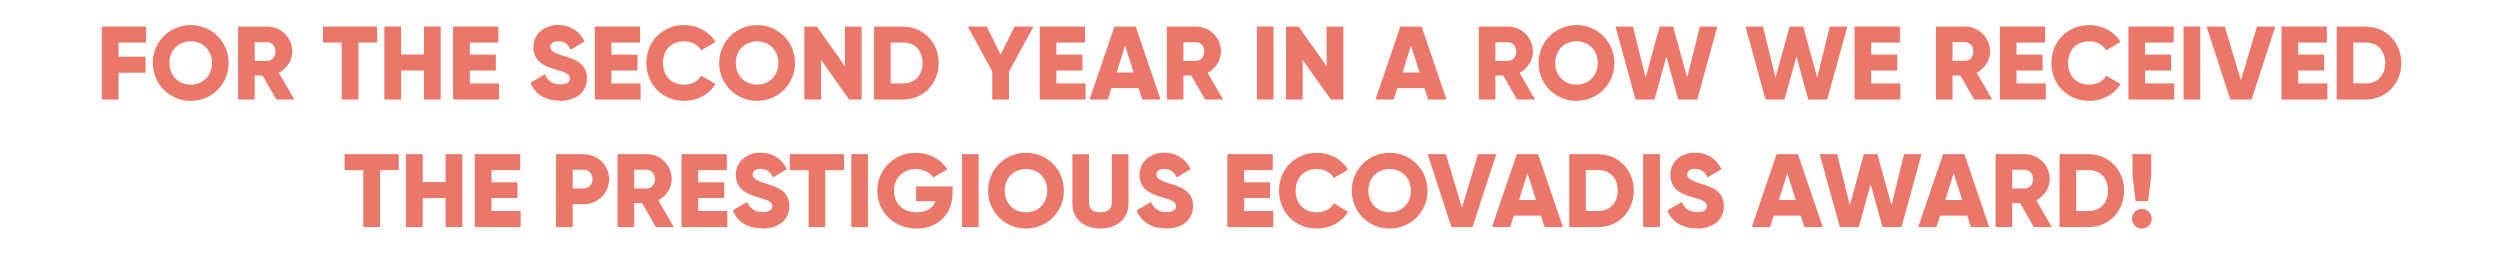 <?xml version="1.0" encoding="UTF-8"?>
<!DOCTYPE svg PUBLIC "-//W3C//DTD SVG 1.1//EN" "http://www.w3.org/Graphics/SVG/1.1/DTD/svg11.dtd">
<!-- Creator: CorelDRAW 2017 -->
<svg xmlns="http://www.w3.org/2000/svg" xml:space="preserve" width="203.2mm" height="21.167mm" version="1.1" style="shape-rendering:geometricPrecision; text-rendering:geometricPrecision; image-rendering:optimizeQuality; fill-rule:evenodd; clip-rule:evenodd"
viewBox="0 0 20320 2117"
 xmlns:xlink="http://www.w3.org/1999/xlink">
 <defs>
  <style type="text/css">
   <![CDATA[
    .fil0 {fill:#EA776A;fill-rule:nonzero}
   ]]>
  </style>
 </defs>
 <g id="Warstwa_x0020_1">
  <polygon class="fil0" points="1186,346 1186,216 826,216 826,809 962,809 962,591 1182,591 1182,461 962,461 962,346 "/>
  <path id="1" class="fil0" d="M1549 820c170,0 308,-134 308,-308 0,-174 -138,-308 -308,-308 -170,0 -308,134 -308,308 0,174 138,308 308,308zm0 -132c-97,0 -173,-70 -173,-176 0,-106 76,-176 173,-176 97,0 173,70 173,176 0,106 -76,176 -173,176z"/>
  <path id="2" class="fil0" d="M2245 809l146 0 -126 -218c65,-33 109,-99 109,-172 0,-113 -91,-203 -203,-203l-237 0 0 593 135 0 0 -195 64 0 112 195zm-176 -466l102 0c37,0 68,33 68,76 0,43 -30,76 -68,76l-102 0 0 -152z"/>
  <polygon id="3" class="fil0" points="3064,216 2624,216 2624,346 2776,346 2776,809 2912,809 2912,346 3064,346 "/>
  <polygon id="4" class="fil0" points="3445,216 3445,443 3259,443 3259,216 3123,216 3123,809 3259,809 3259,573 3445,573 3445,809 3581,809 3581,216 "/>
  <polygon id="5" class="fil0" points="3818,678 3818,573 4029,573 4029,444 3818,444 3818,346 4050,346 4050,216 3682,216 3682,809 4055,809 4055,678 "/>
  <path id="6" class="fil0" d="M4550 820c129,0 220,-68 220,-182 0,-125 -101,-157 -191,-184 -92,-28 -107,-47 -107,-74 0,-24 21,-45 63,-45 54,0 82,26 102,69l114 -67c-43,-87 -119,-134 -217,-134 -102,0 -199,66 -199,180 0,113 86,156 174,180 89,25 123,39 123,75 0,23 -16,48 -80,48 -67,0 -103,-33 -124,-82l-117 68c33,87 113,146 237,146z"/>
  <polygon id="7" class="fil0" points="4969,678 4969,573 5181,573 5181,444 4969,444 4969,346 5202,346 5202,216 4834,216 4834,809 5206,809 5206,678 "/>
  <path id="8" class="fil0" d="M5561 820c108,0 203,-53 254,-137l-117 -68c-25,46 -77,73 -137,73 -105,0 -173,-70 -173,-176 0,-106 68,-176 173,-176 60,0 111,27 137,73l117 -68c-52,-84 -146,-137 -254,-137 -179,0 -308,134 -308,308 0,174 130,308 308,308z"/>
  <path id="9" class="fil0" d="M6153 820c170,0 308,-134 308,-308 0,-174 -138,-308 -308,-308 -170,0 -308,134 -308,308 0,174 138,308 308,308zm0 -132c-97,0 -173,-70 -173,-176 0,-106 76,-176 173,-176 97,0 173,70 173,176 0,106 -76,176 -173,176z"/>
  <polygon id="10" class="fil0" points="6867,216 6867,538 6639,216 6537,216 6537,809 6673,809 6673,487 6901,809 7003,809 7003,216 "/>
  <path id="11" class="fil0" d="M7341 216l-237 0 0 593 237 0c163,0 288,-129 288,-296 0,-168 -124,-296 -288,-296zm0 462l-102 0 0 -332 102 0c93,0 157,64 157,166 0,102 -64,166 -157,166z"/>
  <polygon id="12" class="fil0" points="8400,216 8246,216 8133,444 8020,216 7866,216 8065,581 8065,809 8201,809 8201,581 "/>
  <polygon id="13" class="fil0" points="8586,678 8586,573 8798,573 8798,444 8586,444 8586,346 8819,346 8819,216 8451,216 8451,809 8823,809 8823,678 "/>
  <path id="14" class="fil0" d="M9285 809l148 0 -202 -593 -173 0 -202 593 148 0 30 -93 220 0 30 93zm-209 -220l69 -218 69 218 -139 0z"/>
  <path id="15" class="fil0" d="M9795 809l146 0 -126 -218c65,-33 109,-99 109,-172 0,-113 -91,-203 -203,-203l-237 0 0 593 135 0 0 -195 64 0 112 195zm-176 -466l102 0c37,0 68,33 68,76 0,43 -30,76 -68,76l-102 0 0 -152z"/>
  <polygon id="16" class="fil0" points="10216,216 10216,809 10351,809 10351,216 "/>
  <polygon id="17" class="fil0" points="10783,216 10783,538 10555,216 10453,216 10453,809 10588,809 10588,487 10817,809 10919,809 10919,216 "/>
  <path id="18" class="fil0" d="M11609 809l148 0 -202 -593 -173 0 -202 593 148 0 30 -93 220 0 30 93zm-209 -220l69 -218 69 218 -139 0z"/>
  <path id="19" class="fil0" d="M12331 809l146 0 -126 -218c65,-33 109,-99 109,-172 0,-113 -91,-203 -203,-203l-237 0 0 593 135 0 0 -195 64 0 112 195zm-176 -466l102 0c37,0 68,33 68,76 0,43 -30,76 -68,76l-102 0 0 -152z"/>
  <path id="20" class="fil0" d="M12814 820c170,0 308,-134 308,-308 0,-174 -138,-308 -308,-308 -170,0 -308,134 -308,308 0,174 138,308 308,308zm0 -132c-97,0 -173,-70 -173,-176 0,-106 76,-176 173,-176 97,0 173,70 173,176 0,106 -76,176 -173,176z"/>
  <polygon id="21" class="fil0" points="13294,809 13448,809 13545,459 13641,809 13796,809 13959,216 13817,216 13714,631 13600,216 13490,216 13376,631 13273,216 13131,216 "/>
  <polygon id="22" class="fil0" points="14351,809 14505,809 14602,459 14698,809 14852,809 15016,216 14873,216 14771,631 14657,216 14547,216 14432,631 14330,216 14188,216 "/>
  <polygon id="23" class="fil0" points="15210,678 15210,573 15422,573 15422,444 15210,444 15210,346 15443,346 15443,216 15075,216 15075,809 15447,809 15447,678 "/>
  <path id="24" class="fil0" d="M16047 809l146 0 -126 -218c65,-33 109,-99 109,-172 0,-113 -91,-203 -203,-203l-237 0 0 593 135 0 0 -195 64 0 112 195zm-176 -466l102 0c37,0 68,33 68,76 0,43 -30,76 -68,76l-102 0 0 -152z"/>
  <polygon id="25" class="fil0" points="16391,678 16391,573 16603,573 16603,444 16391,444 16391,346 16624,346 16624,216 16256,216 16256,809 16629,809 16629,678 "/>
  <path id="26" class="fil0" d="M16983 820c108,0 203,-53 254,-137l-117 -68c-25,46 -77,73 -137,73 -105,0 -173,-70 -173,-176 0,-106 68,-176 173,-176 60,0 111,27 137,73l117 -68c-52,-84 -146,-137 -254,-137 -179,0 -308,134 -308,308 0,174 130,308 308,308z"/>
  <polygon id="27" class="fil0" points="17436,678 17436,573 17648,573 17648,444 17436,444 17436,346 17669,346 17669,216 17301,216 17301,809 17673,809 17673,678 "/>
  <polygon id="28" class="fil0" points="17749,216 17749,809 17885,809 17885,216 "/>
  <polygon id="29" class="fil0" points="18129,809 18302,809 18495,216 18346,216 18215,652 18084,216 17936,216 "/>
  <polygon id="30" class="fil0" points="18681,678 18681,573 18892,573 18892,444 18681,444 18681,346 18914,346 18914,216 18545,216 18545,809 18918,809 18918,678 "/>
  <path id="31" class="fil0" d="M19231 216l-237 0 0 593 237 0c163,0 288,-129 288,-296 0,-168 -124,-296 -288,-296zm0 462l-102 0 0 -332 102 0c93,0 157,64 157,166 0,102 -64,166 -157,166z"/>
  <polygon id="32" class="fil0" points="3240,1253 2800,1253 2800,1383 2952,1383 2952,1846 3088,1846 3088,1383 3240,1383 "/>
  <polygon id="33" class="fil0" points="3621,1253 3621,1480 3435,1480 3435,1253 3299,1253 3299,1846 3435,1846 3435,1610 3621,1610 3621,1846 3757,1846 3757,1253 "/>
  <polygon id="34" class="fil0" points="3994,1715 3994,1610 4205,1610 4205,1482 3994,1482 3994,1383 4227,1383 4227,1253 3858,1253 3858,1846 4231,1846 4231,1715 "/>
  <path id="35" class="fil0" d="M4743 1253l-224 0 0 593 135 0 0 -186 89 0c117,0 207,-91 207,-203 0,-113 -91,-203 -207,-203zm0 279l-89 0 0 -152 89 0c41,0 72,33 72,76 0,43 -30,76 -72,76z"/>
  <path id="36" class="fil0" d="M5330 1846l146 0 -126 -218c65,-33 109,-99 109,-172 0,-113 -91,-203 -203,-203l-237 0 0 593 135 0 0 -195 64 0 112 195zm-176 -466l102 0c37,0 68,33 68,76 0,43 -30,76 -68,76l-102 0 0 -152z"/>
  <polygon id="37" class="fil0" points="5674,1715 5674,1610 5886,1610 5886,1482 5674,1482 5674,1383 5907,1383 5907,1253 5539,1253 5539,1846 5911,1846 5911,1715 "/>
  <path id="38" class="fil0" d="M6195 1858c129,0 220,-68 220,-182 0,-125 -101,-157 -191,-184 -92,-28 -107,-47 -107,-74 0,-24 21,-45 63,-45 54,0 82,26 102,69l114 -67c-43,-87 -119,-134 -217,-134 -102,0 -199,66 -199,180 0,113 86,156 174,180 89,25 123,39 123,75 0,23 -16,48 -80,48 -67,0 -103,-33 -124,-82l-117 68c33,87 113,146 237,146z"/>
  <polygon id="39" class="fil0" points="6860,1253 6419,1253 6419,1383 6572,1383 6572,1846 6707,1846 6707,1383 6860,1383 "/>
  <polygon id="40" class="fil0" points="6919,1253 6919,1846 7054,1846 7054,1253 "/>
  <path id="41" class="fil0" d="M7743 1516l-297 0 0 119 158 0c-21,57 -73,91 -152,91 -115,0 -186,-74 -186,-174 0,-104 75,-178 174,-178 67,0 120,30 145,69l115 -66c-50,-80 -146,-135 -259,-135 -174,0 -311,137 -311,309 0,170 134,307 320,307 166,0 292,-110 292,-291l0 -51z"/>
  <polygon id="42" class="fil0" points="7819,1253 7819,1846 7954,1846 7954,1253 "/>
  <path id="43" class="fil0" d="M8339 1858c170,0 308,-134 308,-308 0,-174 -138,-308 -308,-308 -170,0 -308,134 -308,308 0,174 138,308 308,308zm0 -132c-97,0 -173,-70 -173,-176 0,-106 76,-176 173,-176 97,0 173,70 173,176 0,106 -76,176 -173,176z"/>
  <path id="44" class="fil0" d="M8943 1858c130,0 229,-76 229,-203l0 -401 -135 0 0 389c0,45 -21,83 -93,83 -72,0 -93,-38 -93,-83l0 -389 -135 0 0 401c0,127 98,203 229,203z"/>
  <path id="45" class="fil0" d="M9477 1858c129,0 220,-68 220,-182 0,-125 -101,-157 -191,-184 -92,-28 -107,-47 -107,-74 0,-24 21,-45 63,-45 54,0 82,26 102,69l114 -67c-43,-87 -119,-134 -217,-134 -102,0 -199,66 -199,180 0,113 86,156 174,180 89,25 123,39 123,75 0,23 -16,48 -80,48 -67,0 -103,-33 -124,-82l-117 68c33,87 113,146 237,146z"/>
  <polygon id="46" class="fil0" points="10112,1715 10112,1610 10323,1610 10323,1482 10112,1482 10112,1383 10345,1383 10345,1253 9976,1253 9976,1846 10349,1846 10349,1715 "/>
  <path id="47" class="fil0" d="M10704 1858c108,0 203,-53 254,-137l-117 -68c-25,46 -77,73 -137,73 -105,0 -173,-70 -173,-176 0,-106 68,-176 173,-176 60,0 111,27 137,73l117 -68c-52,-84 -146,-137 -254,-137 -179,0 -308,134 -308,308 0,174 130,308 308,308z"/>
  <path id="48" class="fil0" d="M11295 1858c170,0 308,-134 308,-308 0,-174 -138,-308 -308,-308 -170,0 -308,134 -308,308 0,174 138,308 308,308zm0 -132c-97,0 -173,-70 -173,-176 0,-106 76,-176 173,-176 97,0 173,70 173,176 0,106 -76,176 -173,176z"/>
  <polygon id="49" class="fil0" points="11797,1846 11969,1846 12162,1253 12014,1253 11883,1689 11752,1253 11604,1253 "/>
  <path id="50" class="fil0" d="M12556 1846l148 0 -202 -593 -173 0 -202 593 148 0 30 -93 220 0 30 93zm-209 -220l69 -218 69 218 -139 0z"/>
  <path id="51" class="fil0" d="M12992 1253l-237 0 0 593 237 0c163,0 288,-129 288,-296 0,-168 -124,-296 -288,-296zm0 462l-102 0 0 -332 102 0c93,0 157,64 157,166 0,102 -64,166 -157,166z"/>
  <polygon id="52" class="fil0" points="13356,1253 13356,1846 13492,1846 13492,1253 "/>
  <path id="53" class="fil0" d="M13792 1858c129,0 220,-68 220,-182 0,-125 -101,-157 -191,-184 -92,-28 -107,-47 -107,-74 0,-24 21,-45 63,-45 54,0 82,26 102,69l114 -67c-43,-87 -119,-134 -217,-134 -102,0 -199,66 -199,180 0,113 86,156 174,180 89,25 123,39 123,75 0,23 -16,48 -80,48 -67,0 -103,-33 -124,-82l-117 68c33,87 113,146 237,146z"/>
  <path id="54" class="fil0" d="M14668 1846l148 0 -202 -593 -173 0 -202 593 148 0 30 -93 220 0 30 93zm-209 -220l69 -218 69 218 -139 0z"/>
  <polygon id="55" class="fil0" points="14955,1846 15109,1846 15205,1496 15302,1846 15456,1846 15619,1253 15477,1253 15375,1668 15260,1253 15150,1253 15036,1668 14933,1253 14791,1253 "/>
  <path id="56" class="fil0" d="M16021 1846l148 0 -202 -593 -173 0 -202 593 148 0 30 -93 220 0 30 93zm-209 -220l69 -218 69 218 -139 0z"/>
  <path id="57" class="fil0" d="M16532 1846l146 0 -126 -218c65,-33 109,-99 109,-172 0,-113 -91,-203 -203,-203l-237 0 0 593 135 0 0 -195 64 0 112 195zm-176 -466l102 0c37,0 68,33 68,76 0,43 -30,76 -68,76l-102 0 0 -152z"/>
  <path id="58" class="fil0" d="M16978 1253l-237 0 0 593 237 0c163,0 288,-129 288,-296 0,-168 -124,-296 -288,-296zm0 462l-102 0 0 -332 102 0c93,0 157,64 157,166 0,102 -64,166 -157,166z"/>
  <path id="59" class="fil0" d="M17359 1634l102 0 25 -212 0 -169 -152 0 0 169 25 212zm51 224c44,0 80,-36 80,-80 0,-44 -36,-80 -80,-80 -44,0 -80,36 -80,80 0,44 36,80 80,80z"/>
  <path class="fil0" d="M3258 3487l-237 0 0 593 237 0c163,0 288,-129 288,-296 0,-168 -124,-296 -288,-296zm0 462l-102 0 0 -332 102 0c93,0 157,64 157,166 0,102 -64,166 -157,166z"/>
  <path id="1" class="fil0" d="M3933 4080l146 0 -126 -218c65,-33 109,-99 109,-172 0,-113 -91,-203 -203,-203l-237 0 0 593 135 0 0 -195 64 0 112 195zm-176 -466l102 0c37,0 68,33 68,76 0,43 -30,76 -68,76l-102 0 0 -152z"/>
  <path id="2" class="fil0" d="M4362 4091c130,0 229,-76 229,-203l0 -401 -135 0 0 389c0,45 -21,83 -93,83 -72,0 -93,-38 -93,-83l0 -389 -135 0 0 401c0,127 98,203 229,203z"/>
  <path id="3" class="fil0" d="M5275 3749l-297 0 0 119 158 0c-21,57 -73,91 -152,91 -115,0 -186,-74 -186,-174 0,-104 75,-178 174,-178 67,0 120,30 145,69l115 -66c-50,-80 -146,-135 -259,-135 -174,0 -311,137 -311,309 0,170 134,307 320,307 166,0 292,-110 292,-291l0 -51z"/>
  <polygon id="4" class="fil0" points="5351,3487 5351,4080 5487,4080 5487,3487 "/>
  <path id="5" class="fil0" d="M6112 4080l146 0 -126 -218c65,-33 109,-99 109,-172 0,-113 -91,-203 -203,-203l-237 0 0 593 135 0 0 -195 64 0 112 195zm-176 -466l102 0c37,0 68,33 68,76 0,43 -30,76 -68,76l-102 0 0 -152z"/>
  <path id="6" class="fil0" d="M6595 4091c170,0 308,-134 308,-308 0,-174 -138,-308 -308,-308 -170,0 -308,134 -308,308 0,174 138,308 308,308zm0 -132c-97,0 -173,-70 -173,-176 0,-106 76,-176 173,-176 97,0 173,70 173,176 0,106 -76,176 -173,176z"/>
  <polygon id="7" class="fil0" points="7459,4080 7250,3776 7450,3487 7296,3487 7115,3744 7115,3487 6979,3487 6979,4080 7115,4080 7115,3805 7305,4080 "/>
  <polygon id="8" class="fil0" points="7875,3949 8102,3592 8102,3487 7704,3487 7704,3617 7927,3617 7700,3975 7700,4080 8106,4080 8106,3949 "/>
  <path id="9" class="fil0" d="M8702 4080l146 0 -126 -218c65,-33 109,-99 109,-172 0,-113 -91,-203 -203,-203l-237 0 0 593 135 0 0 -195 64 0 112 195zm-176 -466l102 0c37,0 68,33 68,76 0,43 -30,76 -68,76l-102 0 0 -152z"/>
  <polygon id="10" class="fil0" points="9065,3949 9292,3592 9292,3487 8894,3487 8894,3617 9116,3617 8890,3975 8890,4080 9296,4080 9296,3949 "/>
  <path id="11" class="fil0" d="M9740 4080l0 -130 -237 0 0 -105 212 0 0 -129 -212 0 0 -98 233 0 0 -130 -368 0 0 593 268 0c-32,34 -54,72 -54,104 0,53 38,77 85,77 30,0 52,-5 75,-14l0 -76c-8,3 -14,4 -19,3 -13,0 -19,-8 -19,-22 0,-18 14,-45 38,-72z"/>
  <path id="12" class="fil0" d="M10054 3487l-237 0 0 593 237 0c163,0 288,-129 288,-296 0,-168 -124,-296 -288,-296zm0 462l-102 0 0 -332 102 0c93,0 157,64 157,166 0,102 -64,166 -157,166z"/>
  <path id="13" class="fil0" d="M10638 4091c130,0 229,-76 229,-203l0 -401 -135 0 0 389c0,45 -21,83 -93,83 -72,0 -93,-38 -93,-83l0 -389 -135 0 0 401c0,127 98,203 229,203z"/>
  <path id="14" class="fil0" d="M11458 4091c170,0 308,-134 308,-308 0,-174 -138,-308 -308,-308 -170,0 -308,134 -308,308 0,174 138,308 308,308zm0 -132c-97,0 -173,-70 -173,-176 0,-106 76,-176 173,-176 97,0 173,70 173,176 0,106 -76,176 -173,176z"/>
  <polygon id="15" class="fil0" points="12207,3487 11767,3487 11767,3617 11919,3617 11919,4080 12054,4080 12054,3617 12207,3617 "/>
  <path id="16" class="fil0" d="M12578 4080l146 0 -126 -218c65,-33 109,-99 109,-172 0,-113 -91,-203 -203,-203l-237 0 0 593 135 0 0 -195 64 0 112 195zm-176 -466l102 0c37,0 68,33 68,76 0,43 -30,76 -68,76l-102 0 0 -152z"/>
  <polygon id="17" class="fil0" points="12941,3949 13168,3592 13168,3487 12770,3487 12770,3617 12993,3617 12766,3975 12766,4080 13172,4080 13172,3949 "/>
  <polygon id="18" class="fil0" points="13727,3487 13572,3487 13460,3715 13347,3487 13193,3487 13392,3852 13392,4080 13528,4080 13528,3852 "/>
  <polygon id="19" class="fil0" points="14370,3487 14235,3487 14074,3750 13913,3487 13777,3487 13777,4080 13913,4080 13913,3735 14066,3986 14081,3986 14235,3735 14235,4080 14370,4080 "/>
  <path id="20" class="fil0" d="M14848 4080l148 0 -202 -593 -173 0 -202 593 148 0 30 -93 220 0 30 93zm-209 -220l69 -218 69 218 -139 0z"/>
  <polygon id="21" class="fil0" points="15183,3949 15183,3487 15047,3487 15047,4080 15394,4080 15394,3949 "/>
  <polygon id="22" class="fil0" points="15454,3487 15454,4080 15589,4080 15589,3487 "/>
  <path id="23" class="fil0" d="M15806 3428l68 -119 152 0 -98 119 -122 0zm84 664c129,0 220,-68 220,-182 0,-125 -101,-157 -191,-184 -92,-28 -107,-47 -107,-74 0,-24 21,-45 63,-45 54,0 82,26 102,69l114 -67c-43,-87 -119,-134 -217,-134 -102,0 -199,66 -199,180 0,113 86,156 174,180 89,25 123,39 123,75 0,23 -16,48 -80,48 -67,0 -103,-33 -124,-82l-117 68c33,87 113,146 237,146z"/>
  <polygon id="24" class="fil0" points="16766,3487 16631,3487 16470,3750 16309,3487 16173,3487 16173,4080 16309,4080 16309,3735 16462,3986 16477,3986 16631,3735 16631,4080 16766,4080 "/>
  <polygon id="25" class="fil0" points="17350,3487 17196,3487 17084,3715 16971,3487 16817,3487 17016,3852 17016,4080 17151,4080 17151,3852 "/>
  <path id="26" class="fil0" d="M2801 4524l-224 0 0 593 135 0 0 -186 89 0c117,0 207,-91 207,-203 0,-113 -91,-203 -207,-203zm0 279l-89 0 0 -152 89 0c41,0 72,33 72,76 0,43 -30,76 -72,76z"/>
  <path id="27" class="fil0" d="M3388 5117l146 0 -126 -218c65,-33 109,-99 109,-172 0,-113 -91,-203 -203,-203l-237 0 0 593 135 0 0 -195 64 0 112 195zm-176 -466l102 0c37,0 68,33 68,76 0,43 -30,76 -68,76l-102 0 0 -152z"/>
  <polygon id="28" class="fil0" points="3732,4986 3732,4881 3944,4881 3944,4753 3732,4753 3732,4654 3965,4654 3965,4524 3597,4524 3597,5117 3969,5117 3969,4986 "/>
  <path id="29" class="fil0" d="M4253 5129c129,0 220,-68 220,-182 0,-125 -101,-157 -191,-184 -92,-28 -107,-47 -107,-74 0,-24 21,-45 63,-45 54,0 82,26 102,69l114 -67c-43,-87 -119,-134 -217,-134 -102,0 -199,66 -199,180 0,113 86,156 174,180 89,25 123,39 123,75 0,23 -16,48 -80,48 -67,0 -103,-33 -124,-82l-117 68c33,87 113,146 237,146z"/>
  <polygon id="30" class="fil0" points="4917,4524 4477,4524 4477,4654 4630,4654 4630,5117 4765,5117 4765,4654 4917,4654 "/>
  <polygon id="31" class="fil0" points="4977,4524 4977,5117 5112,5117 5112,4524 "/>
  <path id="32" class="fil0" d="M5396 4486c39,0 72,-33 72,-72 0,-39 -33,-72 -72,-72 -39,0 -72,33 -72,72 0,39 33,72 72,72zm-28 500l227 -357 0 -105 -398 0 0 130 223 0 -227 357 0 105 406 0 0 -130 -231 0z"/>
  <path id="33" class="fil0" d="M5933 5129c170,0 308,-134 308,-308 0,-174 -138,-308 -308,-308 -170,0 -308,134 -308,308 0,174 138,308 308,308zm0 -132c-97,0 -173,-70 -173,-176 0,-106 76,-176 173,-176 97,0 173,70 173,176 0,106 -76,176 -173,176z"/>
  <polygon id="34" class="fil0" points="6413,5117 6567,5117 6663,4767 6760,5117 6914,5117 7077,4524 6935,4524 6833,4939 6718,4524 6608,4524 6494,4939 6392,4524 6249,4524 "/>
  <polygon id="35" class="fil0" points="7272,4986 7272,4881 7484,4881 7484,4753 7272,4753 7272,4654 7505,4654 7505,4524 7137,4524 7137,5117 7509,5117 7509,4986 "/>
  <polygon id="36" class="fil0" points="7918,5117 8072,5117 8169,4767 8265,5117 8419,5117 8583,4524 8440,4524 8338,4939 8224,4524 8114,4524 7999,4939 7897,4524 7755,4524 "/>
  <polygon id="37" class="fil0" points="9125,4524 8970,4524 8858,4753 8745,4524 8591,4524 8790,4889 8790,5117 8926,5117 8926,4889 "/>
  <path id="38" class="fil0" d="M9487 5117l146 0 -126 -218c65,-33 109,-99 109,-172 0,-113 -91,-203 -203,-203l-237 0 0 593 135 0 0 -195 64 0 112 195zm-176 -466l102 0c37,0 68,33 68,76 0,43 -30,76 -68,76l-102 0 0 -152z"/>
  <path id="39" class="fil0" d="M9894 4465l68 -119 152 0 -98 119 -122 0zm76 664c170,0 308,-134 308,-308 0,-174 -138,-308 -308,-308 -170,0 -308,134 -308,308 0,174 138,308 308,308zm0 -132c-97,0 -173,-70 -173,-176 0,-106 76,-176 173,-176 97,0 173,70 173,176 0,106 -76,176 -173,176z"/>
  <path id="40" class="fil0" d="M10511 4486c39,0 72,-33 72,-72 0,-39 -33,-72 -72,-72 -39,0 -72,33 -72,72 0,39 33,72 72,72zm-28 500l227 -357 0 -105 -398 0 0 130 223 0 -227 357 0 105 406 0 0 -130 -231 0z"/>
  <polygon id="41" class="fil0" points="11117,4524 11117,4846 10888,4524 10787,4524 10787,5117 10922,5117 10922,4795 11151,5117 11252,5117 11252,4524 "/>
  <polygon id="42" class="fil0" points="11354,4524 11354,5117 11489,5117 11489,4524 "/>
  <polygon id="43" class="fil0" points="11726,4986 11726,4881 11938,4881 11938,4753 11726,4753 11726,4654 11959,4654 11959,4524 11591,4524 11591,5117 11963,5117 11963,4986 "/>
  <polygon id="44" class="fil0" points="12370,4524 12370,4846 12141,4524 12040,4524 12040,5117 12175,5117 12175,4795 12404,5117 12505,5117 12505,4524 "/>
  <polygon id="45" class="fil0" points="12607,4524 12607,5117 12742,5117 12742,4524 "/>
  <polygon id="46" class="fil0" points="12979,4986 12979,4881 13191,4881 13191,4753 12979,4753 12979,4654 13212,4654 13212,4524 12844,4524 12844,5117 13216,5117 13216,4986 "/>
  <polygon id="47" class="fil0" points="13640,4986 13640,4881 13851,4881 13851,4753 13640,4753 13640,4654 13873,4654 13873,4524 13504,4524 13504,5117 13877,5117 13877,4986 "/>
  <path id="48" class="fil0" d="M14232 5129c108,0 203,-53 254,-137l-117 -68c-25,46 -77,73 -137,73 -105,0 -173,-70 -173,-176 0,-106 68,-176 173,-176 60,0 111,27 137,73l117 -68c-52,-84 -146,-137 -254,-137 -179,0 -308,134 -308,308 0,174 130,308 308,308z"/>
  <path id="49" class="fil0" d="M14823 5129c170,0 308,-134 308,-308 0,-174 -138,-308 -308,-308 -170,0 -308,134 -308,308 0,174 138,308 308,308zm0 -132c-97,0 -173,-70 -173,-176 0,-106 76,-176 173,-176 97,0 173,70 173,176 0,106 -76,176 -173,176z"/>
  <polygon id="50" class="fil0" points="15325,5117 15497,5117 15690,4524 15542,4524 15411,4960 15280,4524 15132,4524 "/>
  <path id="51" class="fil0" d="M16084 5117l148 0 -202 -593 -173 0 -202 593 148 0 30 -93 220 0 30 93zm-209 -220l69 -218 69 218 -139 0z"/>
  <path id="52" class="fil0" d="M16520 4524l-237 0 0 593 237 0c163,0 288,-129 288,-296 0,-168 -124,-296 -288,-296zm0 462l-102 0 0 -332 102 0c93,0 157,64 157,166 0,102 -64,166 -157,166z"/>
  <polygon id="53" class="fil0" points="16884,4524 16884,5117 17020,5117 17020,4524 "/>
  <path id="54" class="fil0" d="M17320 5129c129,0 220,-68 220,-182 0,-125 -101,-157 -191,-184 -92,-28 -107,-47 -107,-74 0,-24 21,-45 63,-45 54,0 82,26 102,69l114 -67c-43,-87 -119,-134 -217,-134 -102,0 -199,66 -199,180 0,113 86,156 174,180 89,25 123,39 123,75 0,23 -16,48 -80,48 -67,0 -103,-33 -124,-82l-117 68c33,87 113,146 237,146z"/>
  <path id="55" class="fil0" d="M17625 4905l102 0 25 -212 0 -169 -152 0 0 169 25 212zm51 224c44,0 80,-36 80,-80 0,-44 -36,-80 -80,-80 -44,0 -80,36 -80,80 0,44 36,80 80,80z"/>
 </g>
</svg>
